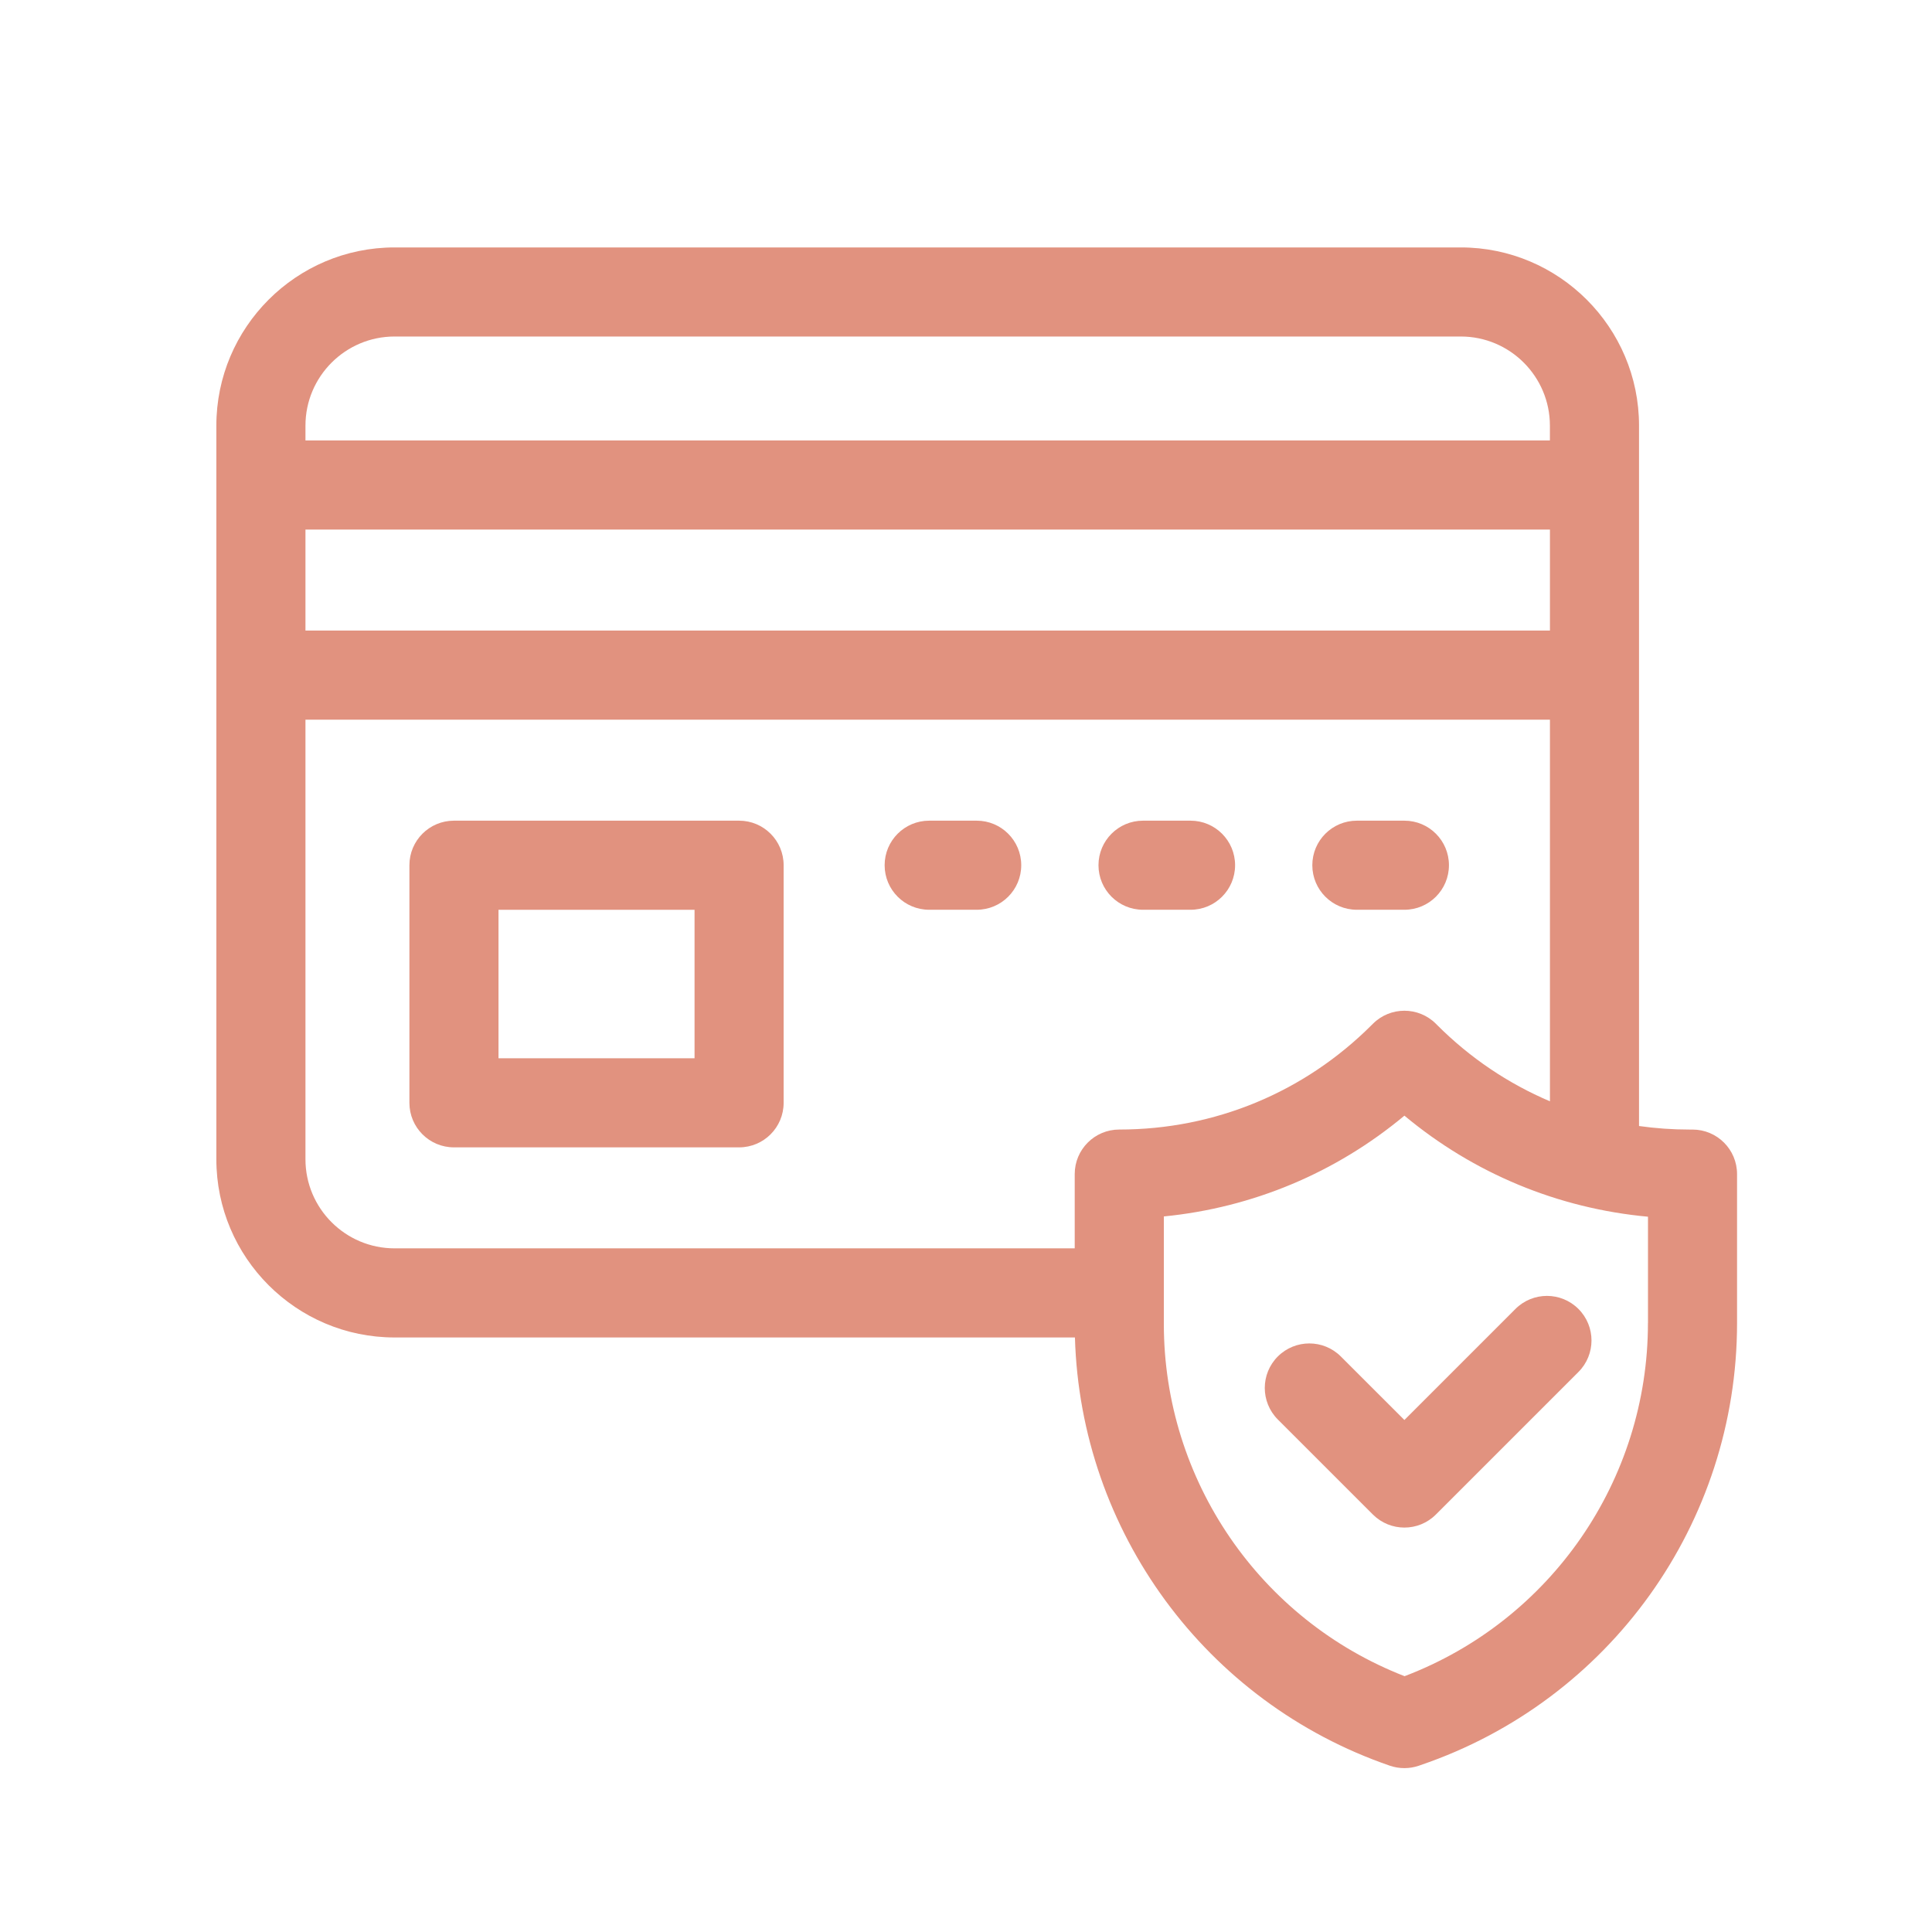 <?xml version="1.0" encoding="UTF-8"?> <svg xmlns="http://www.w3.org/2000/svg" xmlns:xlink="http://www.w3.org/1999/xlink" width="511" zoomAndPan="magnify" viewBox="0 0 383.25 383.25" height="511" preserveAspectRatio="xMidYMid meet" version="1.0"><defs><clipPath id="f5476acb69"><path d="M 42.918 49.082 L 344.578 49.082 L 344.578 350.742 L 42.918 350.742 Z M 42.918 49.082 " clip-rule="nonzero"></path></clipPath></defs><g clip-path="url(#f5476acb69)"><path fill="#e1927f" d="M 335.742 224.07 L 335.148 224.07 C 331.77 224.07 328.426 223.832 325.133 223.367 L 325.133 84.434 C 325.133 64.945 309.27 49.082 289.781 49.082 L 78.266 49.082 C 58.777 49.082 42.918 64.945 42.918 84.434 L 42.918 229.961 C 42.918 249.453 58.773 265.312 78.266 265.312 L 213.234 265.312 C 214.336 303.773 239.16 337.695 275.715 350.266 C 276.648 350.586 277.621 350.742 278.59 350.742 C 279.551 350.742 280.512 350.586 281.434 350.273 L 281.773 350.152 C 319.336 337.375 344.578 302.133 344.578 262.449 L 344.578 232.906 C 344.578 228.023 340.625 224.07 335.742 224.07 Z M 60.594 105.055 L 307.461 105.055 L 307.461 125.082 L 60.594 125.082 Z M 78.266 66.754 L 289.781 66.754 C 299.527 66.754 307.453 74.688 307.453 84.43 L 307.453 87.375 L 60.594 87.375 L 60.594 84.43 C 60.594 74.688 68.52 66.754 78.266 66.754 Z M 60.594 229.961 L 60.594 142.762 L 307.461 142.762 L 307.461 218.465 C 299.203 214.957 291.609 209.863 285.074 203.32 L 284.836 203.082 C 281.387 199.637 275.793 199.637 272.348 203.082 L 272.102 203.324 C 258.73 216.699 240.945 224.066 222.027 224.066 C 217.145 224.066 213.191 228.02 213.191 232.902 L 213.191 247.633 L 78.266 247.633 C 68.52 247.637 60.594 239.707 60.594 229.961 Z M 326.902 262.449 C 326.902 293.652 307.609 321.477 278.625 332.504 C 249.938 321.336 230.871 293.637 230.871 262.645 L 230.871 241.305 C 248.484 239.57 264.988 232.656 278.594 221.312 C 292.352 232.781 309.074 239.719 326.91 241.359 L 326.91 262.449 Z M 326.902 262.449 " fill-opacity="1" fill-rule="nonzero"></path></g><path fill="#e1927f" d="M 265.98 269.082 C 262.531 265.633 256.938 265.633 253.48 269.082 C 250.031 272.531 250.031 278.125 253.48 281.582 L 272.336 300.434 C 274.062 302.156 276.324 303.023 278.59 303.023 C 280.852 303.023 283.113 302.164 284.836 300.434 L 313.117 272.156 C 316.566 268.703 316.566 263.109 313.117 259.656 C 309.664 256.203 304.074 256.203 300.617 259.656 L 278.59 281.684 Z M 265.98 269.082 " fill-opacity="1" fill-rule="nonzero"></path><path fill="#e1927f" d="M 146.613 162.797 L 90.051 162.797 C 85.168 162.797 81.215 166.75 81.215 171.633 L 81.215 218.766 C 81.215 223.648 85.168 227.602 90.051 227.602 L 146.613 227.602 C 151.496 227.602 155.449 223.648 155.449 218.766 L 155.449 171.633 C 155.449 166.75 151.496 162.797 146.613 162.797 Z M 137.777 209.93 L 98.887 209.93 L 98.887 180.477 L 137.777 180.477 Z M 137.777 209.93 " fill-opacity="1" fill-rule="nonzero"></path><path fill="#e1927f" d="M 193.746 162.797 L 184.32 162.797 C 179.438 162.797 175.484 166.75 175.484 171.633 C 175.484 176.516 179.438 180.469 184.32 180.469 L 193.746 180.469 C 198.629 180.469 202.582 176.516 202.582 171.633 C 202.582 166.75 198.629 162.797 193.746 162.797 Z M 193.746 162.797 " fill-opacity="1" fill-rule="nonzero"></path><path fill="#e1927f" d="M 226.742 180.469 L 236.168 180.469 C 241.051 180.469 245.004 176.516 245.004 171.633 C 245.004 166.75 241.051 162.797 236.168 162.797 L 226.742 162.797 C 221.859 162.797 217.906 166.75 217.906 171.633 C 217.906 176.516 221.859 180.469 226.742 180.469 Z M 226.742 180.469 " fill-opacity="1" fill-rule="nonzero"></path><path fill="#e1927f" d="M 269.16 180.469 L 278.59 180.469 C 283.473 180.469 287.426 176.516 287.426 171.633 C 287.426 166.75 283.473 162.797 278.59 162.797 L 269.16 162.797 C 264.277 162.797 260.324 166.75 260.324 171.633 C 260.324 176.516 264.277 180.469 269.16 180.469 Z M 269.16 180.469 " fill-opacity="1" fill-rule="nonzero"></path></svg> 